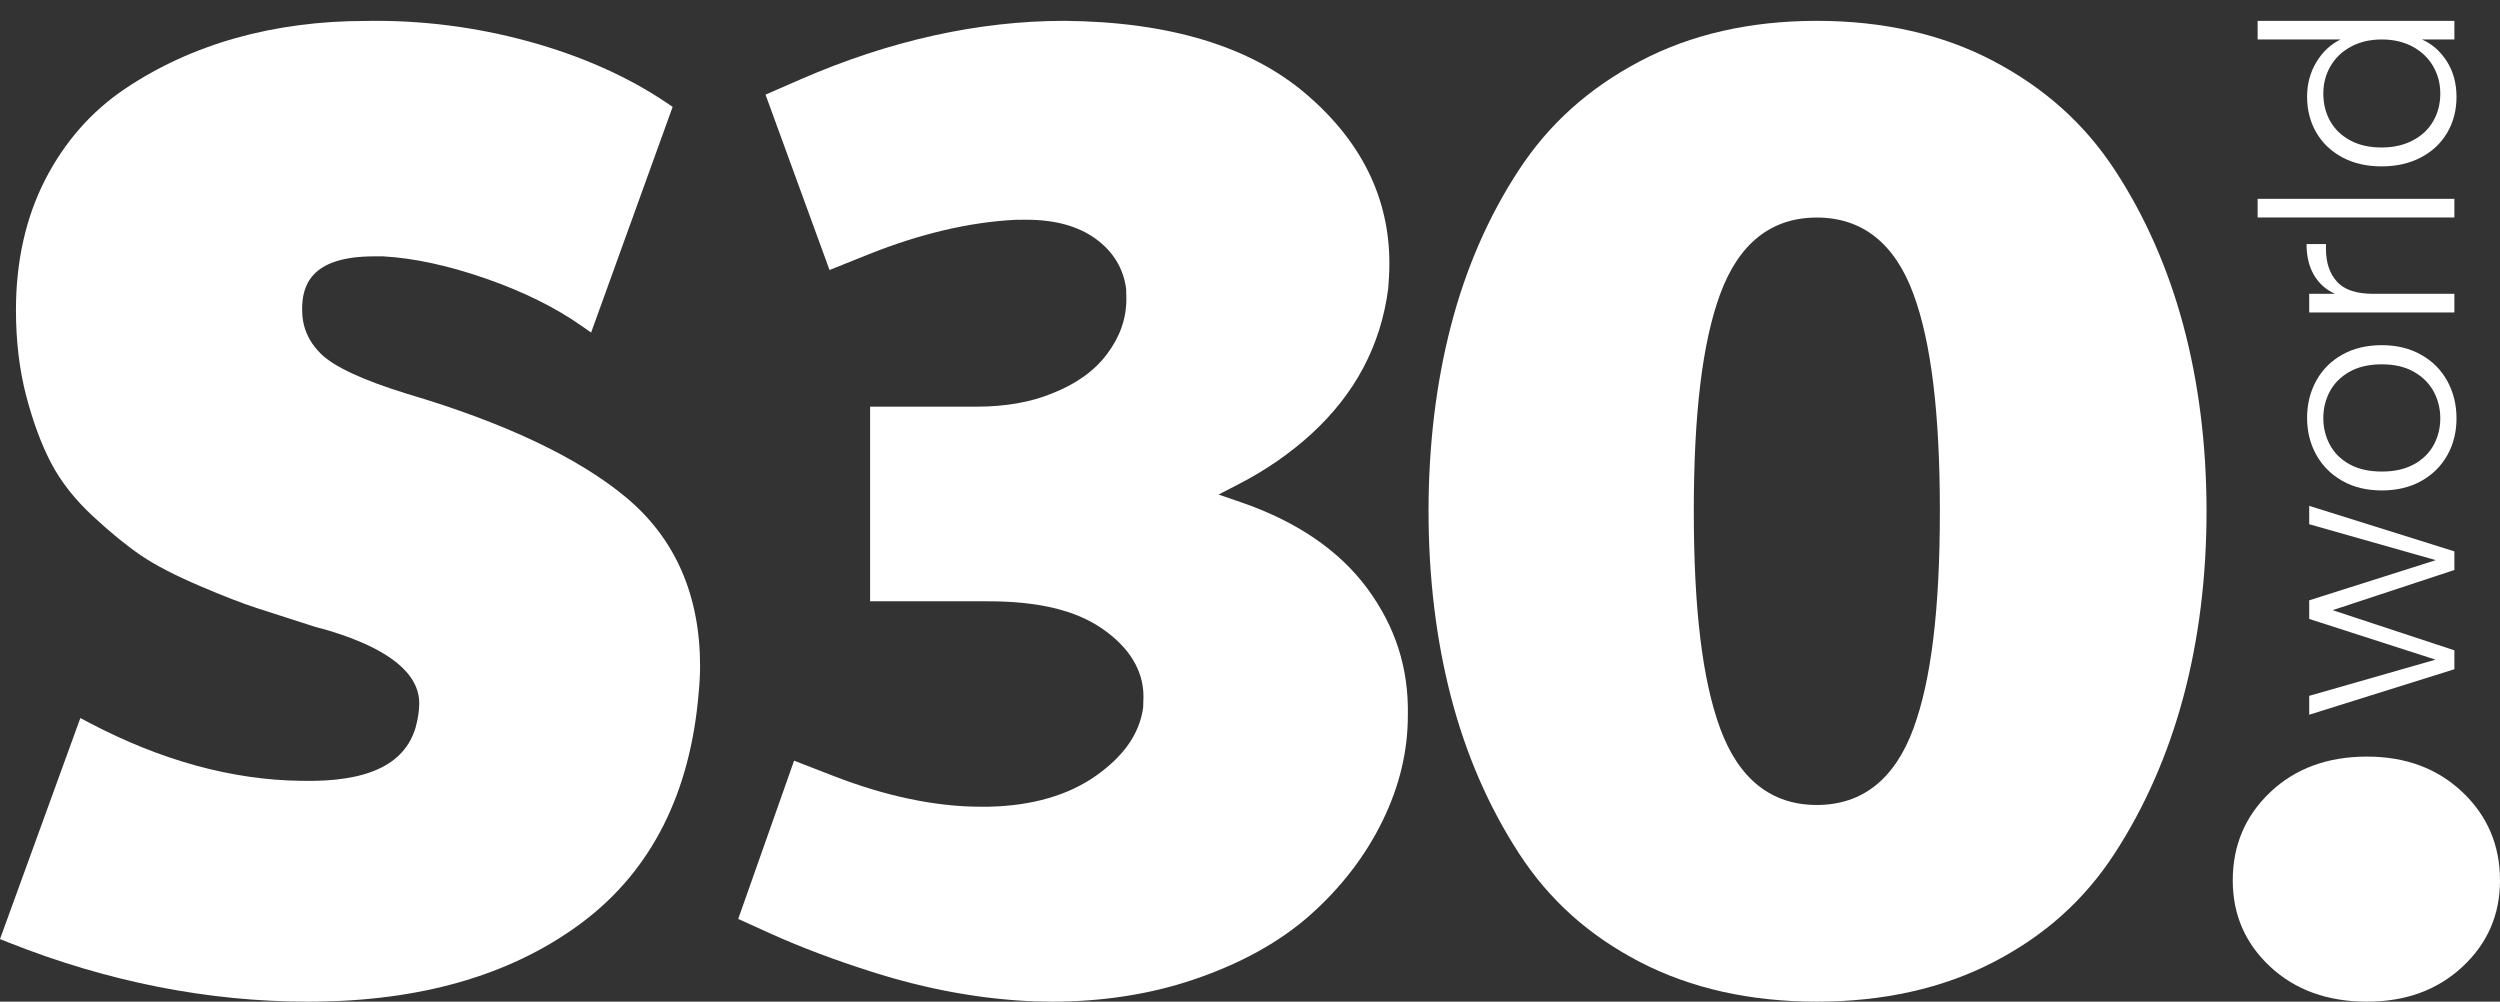 <?xml version="1.0" encoding="UTF-8"?>
<svg width="302px" height="121px" viewBox="0 0 302 121" version="1.1" xmlns="http://www.w3.org/2000/svg" xmlns:xlink="http://www.w3.org/1999/xlink">
    <rect x="0" y="0" width="302" height="121" fill="#333333" stroke="none"/>
    <title>Logo weiß</title>
    <g id="Logo-weiß" stroke="none" stroke-width="1" fill="none" fill-rule="evenodd">
        <g id="S30world_Logo" transform="translate(0, 2.518)" fill="#FFFFFF">
            <path d="M75.603,57.545 C69.809,52.738 60.932,48.54 49.233,45.072 C43.847,43.416 40.317,41.775 38.738,40.195 C37.229,38.687 36.495,36.95 36.495,34.879 C36.495,32.12 37.396,28.45 45.184,28.45 L46.248,28.447 C49.996,28.657 54.177,29.559 58.678,31.128 C63.177,32.696 67.044,34.603 70.173,36.793 L71.407,37.654 L81.256,10.391 L80.512,9.889 C75.805,6.714 70.182,4.218 63.797,2.471 C57.433,0.732 50.832,-0.108 44.215,0.011 C38.654,0.011 33.366,0.707 28.498,2.075 C23.617,3.448 19.109,5.512 15.099,8.208 C11.029,10.942 7.779,14.647 5.44,19.224 C3.108,23.784 1.926,29.073 1.926,34.94 C1.926,38.687 2.346,42.185 3.174,45.334 C3.999,48.475 5.008,51.192 6.171,53.413 C7.359,55.677 9.068,57.849 11.248,59.863 C13.377,61.835 15.323,63.421 17.031,64.58 C18.754,65.749 21.126,66.98 24.081,68.24 C26.989,69.482 29.329,70.392 31.036,70.943 L38.124,73.223 C38.943,73.432 39.509,73.585 39.846,73.697 C47.011,75.887 50.645,78.833 50.645,82.452 C50.645,83.316 50.495,84.3 50.209,85.356 C48.857,89.897 44.325,91.997 36.326,91.804 C28.052,91.7 19.489,89.357 10.874,84.838 L9.706,84.223 L1.5990477e-14,110.922 L1.04,111.336 C12.976,116.081 25.13,118.482 37.194,118.482 C37.713,118.482 38.232,118.477 38.751,118.468 C51.636,118.246 62.313,114.991 70.482,108.795 C78.728,102.543 83.412,93.228 84.403,81.131 C84.513,80.008 84.569,78.939 84.569,77.953 C84.569,69.356 81.552,62.49 75.603,57.545" id="Fill-1"></path>
            <path d="M165.152,68.544 L165.15,68.542 C161.763,63.964 156.638,60.471 149.916,58.158 L147.204,57.224 L149.748,55.907 C152.957,54.244 155.879,52.219 158.44,49.877 C163.69,45.057 166.796,39.227 167.692,32.372 C167.777,31.47 167.835,30.345 167.835,29.26 C167.835,21.41 164.45,14.538 157.773,8.835 C151.036,3.083 141.232,0.11 128.591,8.50746878e-05 C118.191,8.50746878e-05 107.466,2.378 96.712,7.066 L92.475,8.914 L100.208,30.1 L104.914,28.211 C111.162,25.704 117.217,24.298 122.708,24.034 L124.002,24.027 C127.462,24.027 130.281,24.807 132.382,26.347 C134.502,27.902 135.732,29.939 136.039,32.408 L136.066,33.581 C136.066,35.959 135.312,38.128 133.755,40.218 C132.25,42.245 130.046,43.841 127.126,44.993 C124.538,46.065 121.463,46.607 117.983,46.607 L105.109,46.607 L105.109,70.118 L119.36,70.118 C125.402,70.118 129.905,71.193 133.126,73.408 C136.446,75.69 138.129,78.497 138.132,81.621 L138.093,82.964 C137.651,86.112 135.775,88.812 132.363,91.213 C129.02,93.565 124.655,94.817 119.484,94.932 L118.499,94.935 C113.029,94.935 107.024,93.68 100.652,91.206 L95.926,89.371 L89.176,108.491 L93.29,110.351 C96.776,111.922 100.811,113.443 105.286,114.868 C112.024,117.016 118.682,118.22 125.104,118.451 C125.762,118.47 126.415,118.482 127.064,118.482 C133.156,118.482 138.871,117.599 144.081,115.85 C149.854,113.909 154.656,111.248 158.355,107.939 C162.059,104.626 164.972,100.825 167.013,96.641 C169.07,92.423 170.07,88.216 170.069,83.878 C170.176,78.187 168.569,73.173 165.152,68.544" id="Fill-3"></path>
            <path d="M231.153,85.458 L231.153,85.46 C228.897,91.605 224.966,94.723 219.472,94.723 C213.98,94.723 210.049,91.605 207.791,85.46 C205.651,79.633 204.61,71.054 204.61,59.241 C204.61,47.428 205.651,38.851 207.791,33.024 C210.049,26.879 213.98,23.762 219.472,23.762 C224.965,23.762 228.896,26.877 231.153,33.022 C233.294,38.849 234.336,47.425 234.336,59.241 C234.336,71.059 233.294,79.635 231.153,85.458 M263.745,36.784 C261.891,29.873 259.1,23.55 255.451,17.992 C251.798,12.427 247.01,8.133 240.808,4.86 C234.691,1.634 227.512,5.69440098e-05 219.472,5.69440098e-05 C211.429,5.69440098e-05 204.25,1.637 198.137,4.862 C191.936,8.131 187.146,12.425 183.496,17.99 C179.845,23.548 177.084,29.868 175.29,36.774 C173.484,43.709 172.568,51.267 172.568,59.241 C172.568,67.213 173.484,74.771 175.289,81.703 C177.084,88.611 179.846,94.963 183.495,100.576 C187.145,106.199 191.931,110.493 198.127,113.702 C204.247,116.874 211.428,118.482 219.472,118.482 C227.514,118.482 234.696,116.874 240.817,113.702 C247.01,110.493 251.795,106.202 255.447,100.581 L255.448,100.581 C259.1,94.961 261.892,88.606 263.745,81.696 C265.606,74.759 266.549,67.203 266.549,59.241 C266.549,51.279 265.606,43.723 263.745,36.784" id="Fill-5"></path>
            <path d="M274.248,114.264 C271.226,111.454 269.716,107.978 269.716,103.84 C269.716,99.597 271.226,96.041 274.248,93.176 C277.27,90.312 281.166,88.879 285.937,88.879 C290.602,88.879 294.446,90.312 297.468,93.176 C300.489,96.041 302,99.597 302,103.84 C302,107.978 300.489,111.454 297.468,114.264 C294.446,117.077 290.602,118.482 285.937,118.482 C281.166,118.482 277.27,117.077 274.248,114.264" id="Fill-7"></path>
            <polygon id="Fill-9" points="278.953 58.591 296.489 64.087 296.489 66.337 281.779 71.19 296.489 76.043 296.489 78.325 278.953 83.821 278.953 81.539 294.209 77.168 278.953 72.25 278.953 70.001 294.24 65.148 278.953 60.808"></polygon>
            <path d="M295.638,52.468 C294.899,53.786 293.85,54.826 292.49,55.586 C291.131,56.347 289.541,56.727 287.72,56.727 C285.902,56.727 284.311,56.342 282.951,55.57 C281.592,54.799 280.543,53.75 279.805,52.421 C279.065,51.092 278.696,49.603 278.696,47.953 C278.696,46.303 279.065,44.809 279.805,43.469 C280.543,42.13 281.592,41.081 282.951,40.32 C284.311,39.559 285.902,39.178 287.72,39.178 C289.52,39.178 291.104,39.564 292.474,40.336 C293.845,41.107 294.899,42.167 295.638,43.518 C296.376,44.868 296.746,46.368 296.746,48.017 C296.746,49.667 296.376,51.151 295.638,52.468 M294,44.803 C293.475,43.818 292.682,43.02 291.623,42.409 C290.563,41.798 289.262,41.493 287.72,41.493 C286.179,41.493 284.879,41.793 283.818,42.393 C282.759,42.993 281.966,43.786 281.442,44.771 C280.918,45.757 280.655,46.829 280.655,47.985 C280.655,49.142 280.918,50.214 281.442,51.199 C281.966,52.185 282.759,52.973 283.818,53.562 C284.879,54.152 286.179,54.445 287.72,54.445 C289.262,54.445 290.563,54.152 291.623,53.562 C292.682,52.973 293.475,52.191 294,51.215 C294.524,50.24 294.787,49.174 294.787,48.017 C294.787,46.86 294.524,45.789 294,44.803" id="Fill-11"></path>
            <path d="M279.531,30.71 C278.932,29.692 278.631,28.444 278.631,26.965 L280.976,26.965 L280.976,27.576 C280.976,29.205 281.416,30.512 282.293,31.498 C283.171,32.483 284.638,32.976 286.694,32.976 L296.488,32.976 L296.488,35.226 L278.952,35.226 L278.952,32.976 L282.069,32.976 C280.976,32.483 280.131,31.727 279.531,30.71" id="Fill-13"></path>
            <polygon id="Fill-15" points="272.722 23.752 296.488 23.752 296.488 21.501 272.722 21.501"></polygon>
            <path d="M282.952,16.488 C281.592,15.759 280.542,14.758 279.804,13.483 C279.065,12.208 278.696,10.767 278.696,9.16 C278.696,7.616 279.071,6.224 279.821,4.981 C280.57,3.739 281.544,2.828 282.743,2.25 L272.723,2.25 L272.723,0 L296.489,0 L296.489,2.25 L292.57,2.25 C293.791,2.785 294.792,3.664 295.573,4.885 C296.355,6.107 296.745,7.542 296.745,9.192 C296.745,10.799 296.371,12.24 295.622,13.515 C294.872,14.79 293.813,15.786 292.442,16.504 C291.072,17.223 289.487,17.581 287.689,17.581 C285.89,17.581 284.311,17.217 282.952,16.488 M283.995,3.118 C282.925,3.696 282.101,4.483 281.522,5.48 C280.944,6.476 280.656,7.575 280.656,8.774 C280.656,10.017 280.934,11.132 281.49,12.117 C282.047,13.103 282.855,13.879 283.915,14.447 C284.974,15.015 286.233,15.299 287.689,15.299 C289.123,15.299 290.381,15.015 291.462,14.447 C292.543,13.879 293.368,13.103 293.935,12.117 C294.503,11.132 294.787,10.017 294.787,8.774 C294.787,7.575 294.498,6.476 293.919,5.48 C293.341,4.483 292.518,3.696 291.446,3.118 C290.376,2.539 289.134,2.25 287.721,2.25 C286.307,2.25 285.066,2.539 283.995,3.118" id="Fill-17"></path>
        </g>
    </g>
</svg>